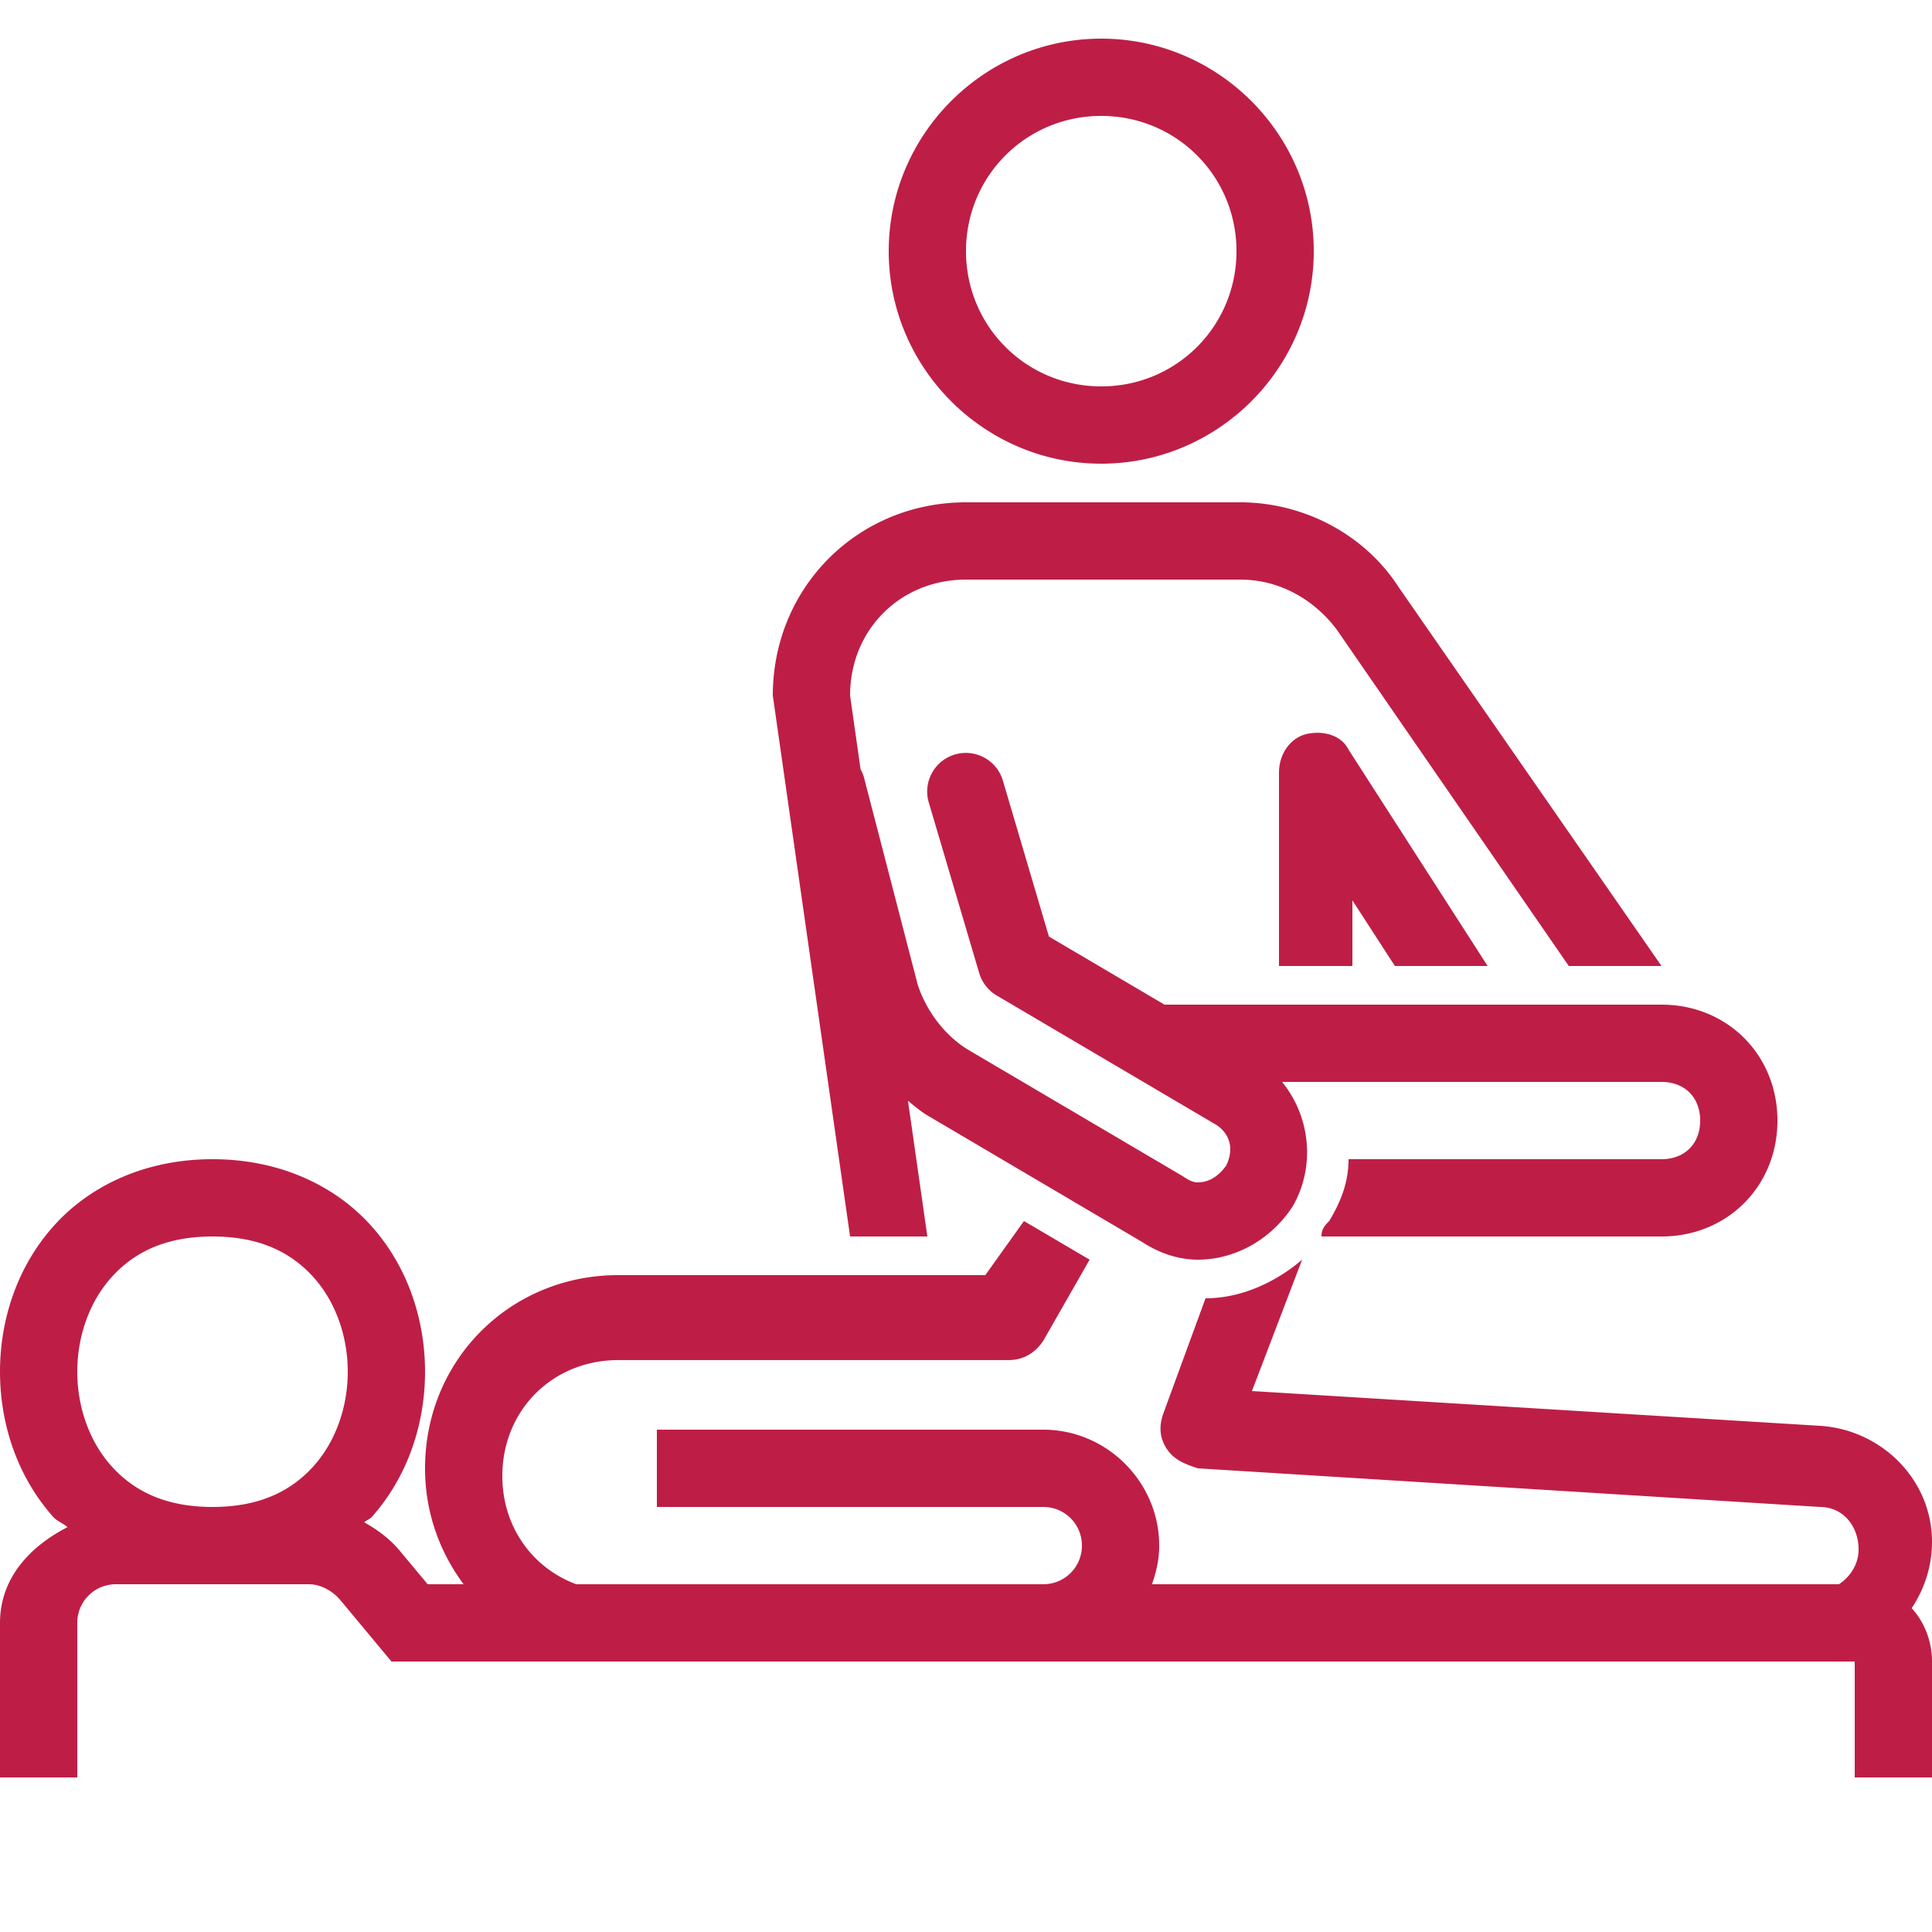 <svg xmlns="http://www.w3.org/2000/svg" viewBox="0 0 50 50">
  <path d="M28.5 1C25.474 1 23 3.474 23 6.5C23 9.526 25.474 12 28.5 12C31.526 12 34 9.526 34 6.5C34 3.474 31.526 1 28.5 1 z M 28.5 3C30.444 3 32 4.556 32 6.5C32 8.444 30.444 10 28.5 10C26.556 10 25 8.444 25 6.5C25 4.556 26.556 3 28.5 3 z M 25 13C22.2 13 20 15.2 20 18L22 32L24 32L23.498 28.488C23.652 28.613 23.801 28.742 23.971 28.848 A 1 1 0 0 0 23.992 28.861L29.592 32.162L29.545 32.133C29.973 32.418 30.478 32.6 31 32.6C31.933 32.6 32.861 32.11 33.432 31.254 A 1 1 0 0 0 33.475 31.186C34.051 30.148 33.897 28.878 33.18 28L43 28C43.6 28 44 28.4 44 29C44 29.6 43.6 30 43 30L34.9 30C34.9 30.6 34.7 31.1 34.4 31.6C34.3 31.7 34.199 31.8 34.199 32L43 32C44.7 32 46 30.7 46 29C46 27.3 44.7 26 43 26L30.137 26L27.146 24.238L25.959 20.217 A 1 1 0 1 0 24.041 20.783L25.342 25.184 A 1 1 0 0 0 25.793 25.762L31.393 29.062 A 1 1 0 0 0 31.414 29.074C31.835 29.308 31.946 29.733 31.734 30.164C31.512 30.474 31.255 30.6 31 30.6C30.922 30.6 30.826 30.583 30.654 30.469 A 1 1 0 0 0 30.607 30.438L25.029 27.152L25.027 27.15C24.446 26.786 23.982 26.176 23.752 25.49L22.367 20.148 A 1 1 0 0 0 22.271 19.906L22 18C22 16.3 23.3 15 25 15L32.1 15C33.1 15 34 15.501 34.6 16.301L40.6 25L43 25L36.199 15.199C35.299 13.799 33.7 13 32.1 13L25 13 z M 34.113 18.965C34.007 18.963 33.901 18.975 33.801 19C33.401 19.1 33.1 19.5 33.1 20L33.1 25L35 25L35 23.301L36.1 25L38.5 25L34.9 19.4C34.75 19.1 34.432 18.97 34.113 18.965 z M 5.5 30C3.75 30 2.31 30.692 1.377 31.742C0.444 32.792 1.4802974e-16 34.153 0 35.5C0 36.847 0.444 38.208 1.377 39.258C1.475 39.368 1.637 39.421 1.746 39.523C0.775 40.022 1.4802974e-16 40.842 0 42L0 46L2 46L2 42C2 41.445 2.445 41 3 41L5.5 41L8 41C8.267 41 8.601 41.152 8.818 41.424L8.826 41.432L10.131 43L16 43L46.9 43L48 43L48 46L50 46L50 43C50 42.499 49.819 41.993 49.473 41.619C49.805 41.126 50 40.534 50 39.9C50 38.3 48.7 37 47.1 36.9L32.4 36L33.699 32.6C32.999 33.2 32.099 33.6 31.199 33.6L30.1 36.6C30 36.9 29.999 37.2 30.199 37.5C30.399 37.8 30.7 37.9 31 38L47.1 39C47.7 39 48.1 39.5 48.1 40.1C48.1 40.478 47.89 40.802 47.592 41L29.812 41C29.926 40.685 30 40.352 30 40C30 38.355 28.645 37 27 37L17 37L17 39L27 39C27.555 39 28 39.445 28 40C28 40.555 27.555 41 27 41L14.912 41C13.778 40.578 13 39.511 13 38.199C13 36.499 14.3 35.199 16 35.199L26.1 35.199C26.5 35.199 26.8 34.999 27 34.699L28.199 32.6L26.5 31.6L25.5 33L16 33C13.2 33 11 35.2 11 38C11 39.139 11.378 40.167 11.998 41L11.068 41L10.381 40.176C10.118 39.847 9.784 39.597 9.426 39.398C9.481 39.342 9.571 39.317 9.623 39.258C10.556 38.208 11 36.847 11 35.5C11 34.153 10.556 32.792 9.623 31.742C8.69 30.692 7.25 30 5.5 30 z M 5.5 32C6.75 32 7.56 32.433 8.127 33.07C8.694 33.708 9 34.597 9 35.5C9 36.403 8.694 37.292 8.127 37.93C7.56 38.567 6.75 39 5.5 39C4.25 39 3.44 38.567 2.873 37.93C2.306 37.292 2 36.403 2 35.5C2 34.597 2.306 33.708 2.873 33.07C3.44 32.433 4.25 32 5.5 32 z" fill="#BE1E46" />
</svg>